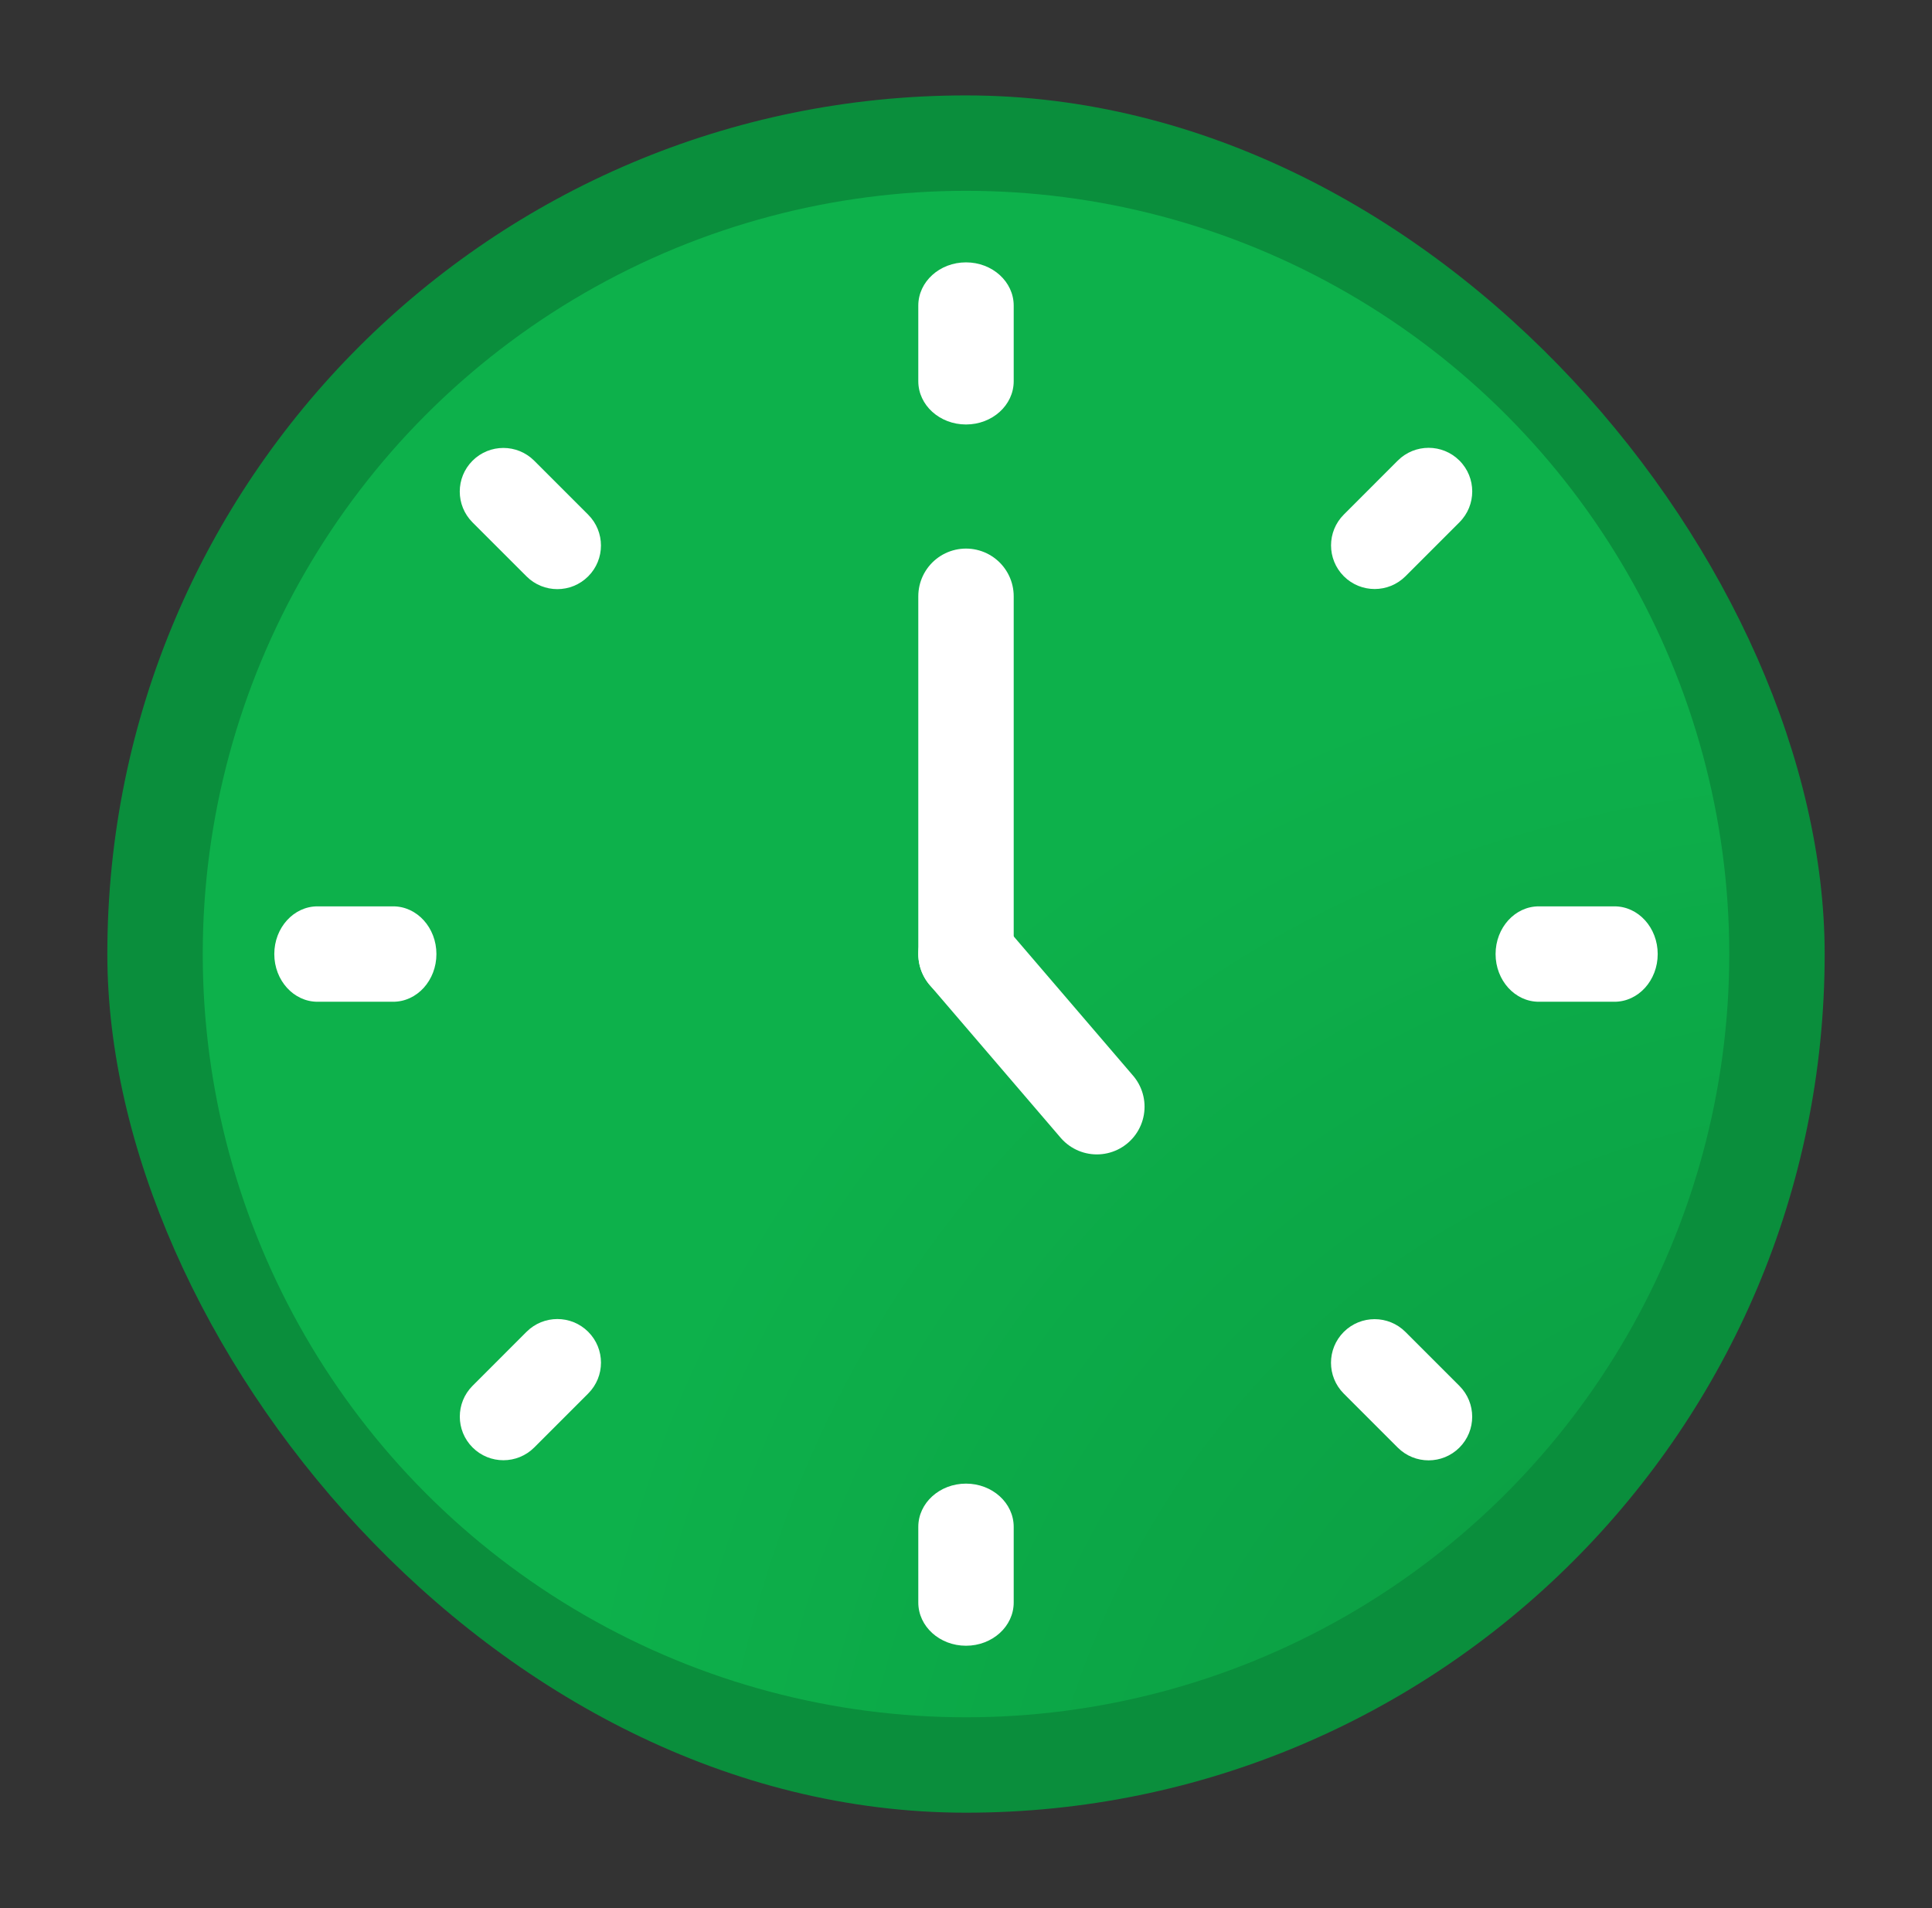 <svg width="81" height="80" viewBox="0 0 81 80" fill="none" xmlns="http://www.w3.org/2000/svg">
<rect x="0" y="0" width="81" height="80" fill="#333333" stroke="none"/>
<circle cx="40.5" cy="40" r="27" fill="#18191B"/>
<rect x="4.5" y="4" width="72" height="72" rx="36" fill="#0A8E3C"/>
<circle cx="40.5" cy="40" r="32" fill="url(#paint0_radial_7305_18112)"/>
<path d="M42.5 12.812L42.5 15.984C42.5 16.985 41.605 17.797 40.5 17.797C39.395 17.797 38.5 16.985 38.5 15.984L38.5 12.812C38.5 11.812 39.395 11 40.5 11C41.605 11 42.5 11.812 42.5 12.812ZM42.5 64.016L42.5 67.188C42.5 68.189 41.605 69 40.5 69C39.395 69 38.5 68.189 38.5 67.188L38.5 64.016C38.5 63.015 39.395 62.203 40.5 62.203C41.605 62.203 42.5 63.015 42.5 64.016Z" fill="white"/>
<path d="M67.688 42L64.516 42C63.515 42 62.703 41.105 62.703 40C62.703 38.895 63.515 38 64.516 38L67.688 38C68.689 38 69.5 38.895 69.5 40C69.5 41.105 68.689 42 67.688 42ZM16.484 42L13.312 42C12.312 42 11.5 41.105 11.5 40C11.5 38.895 12.312 38 13.312 38L16.484 38C17.485 38 18.297 38.895 18.297 40C18.297 41.105 17.485 42 16.484 42Z" fill="white"/>
<path d="M19.813 58.101L22.075 55.838C22.79 55.124 23.947 55.124 24.661 55.838C25.375 56.552 25.375 57.71 24.661 58.424L22.399 60.687C21.684 61.401 20.527 61.401 19.813 60.687C19.099 59.973 19.099 58.815 19.813 58.101ZM56.34 21.574L58.602 19.311C59.317 18.597 60.474 18.597 61.188 19.311C61.903 20.025 61.903 21.183 61.188 21.897L58.926 24.16C58.212 24.874 57.054 24.874 56.34 24.16C55.626 23.445 55.626 22.288 56.34 21.574Z" fill="white"/>
<path d="M58.601 60.692L56.338 58.429C55.624 57.715 55.624 56.557 56.338 55.843C57.053 55.129 58.21 55.129 58.924 55.843L61.187 58.106C61.901 58.82 61.901 59.978 61.187 60.692C60.473 61.406 59.315 61.406 58.601 60.692ZM22.074 24.165L19.811 21.902C19.097 21.188 19.097 20.03 19.811 19.316C20.525 18.602 21.683 18.602 22.397 19.316L24.66 21.579C25.374 22.293 25.374 23.451 24.66 24.165C23.946 24.879 22.788 24.879 22.074 24.165Z" fill="white"/>
<path d="M40.5 40L40.5 25" stroke="white" stroke-width="4" stroke-linecap="round"/>
<path d="M40.5 40L45.986 46.4" stroke="white" stroke-width="4" stroke-linecap="round"/>
<defs>
<radialGradient id="paint0_radial_7305_18112" cx="0" cy="0" r="1" gradientUnits="userSpaceOnUse" gradientTransform="translate(88.429 92.5) rotate(-132.436) scale(71.135 60.837)">
<stop stop-color="#0A8E3C"/>
<stop offset="1" stop-color="#0DB14B"/>
</radialGradient>
</defs>
</svg>
